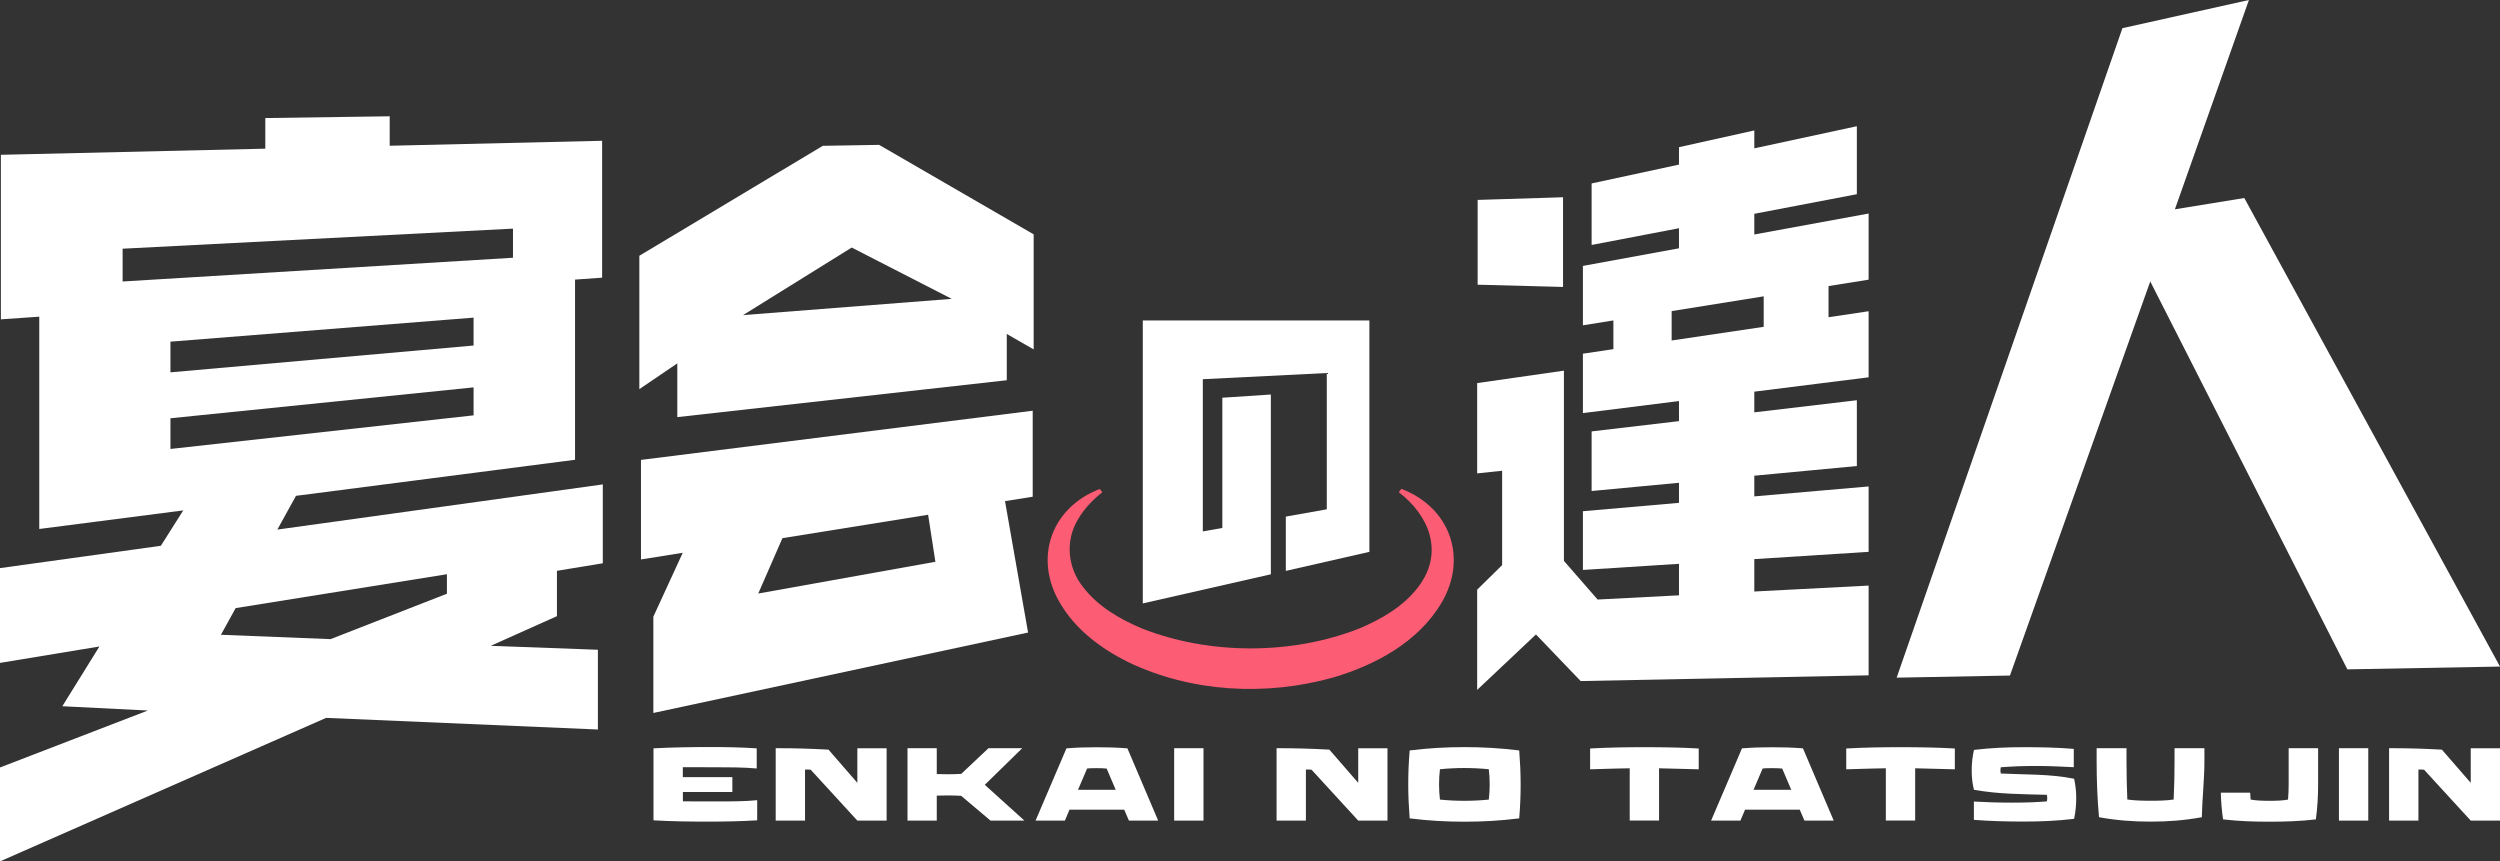 <svg viewBox="0 0 367.41 126.59" xmlns="http://www.w3.org/2000/svg"><rect x="0" y="0" width="367.41" height="126.59" fill="#333333" stroke="none"/><path d="m81.85 83.89 6.74-1.11v-11.59l-47.83 6.64 2.74-4.96 41.01-5.3v-26.48l3.98-.28v-20.12l-31.22.73v-4.33l-18.28.26v4.5l-38.86.9v24.18l5.64-.39v31.2l21.16-2.73-3.29 5.2-23.64 3.28v13.93l14.61-2.41-5.45 8.78 12.57.63-21.73 8.37v13.8l47.93-21.09 39.94 1.71v-11.72l-15.75-.58 9.73-4.36zm-12.25-33.11-44.55 3.94v-4.51l44.55-3.53v4.11zm-51.58-14.23 57.37-2.95v4.28l-57.37 3.49zm7.03 29.43v-4.51l44.55-4.54v4.11zm40.62 21.28-17.09 6.67-16.11-.64 2.16-3.92 31.05-4.98v2.88z" fill="#fff"/><path d="m129.2 21.29-8.28.14-26.96 16.16v19.6l5.58-3.79v7.9l48.42-5.42v-6.8l3.95 2.27v-16.91zm-20 25.02 15.97-9.93 14.7 7.54-30.68 2.39z" fill="#fff"/><path d="m151.78 60.36-57.58 7.23v14.63l6.14-.98-4.32 9.39v14.15l55.07-11.82-3.39-19.31 4.07-.65v-12.64zm-40.35 26.88 3.56-8.15 21.41-3.44 1.07 6.91-26.05 4.67z" fill="#fff"/><path d="m201.25 47.1h-33.3v41.58l18.82-4.28v-26.42l-7.13.47v19.14l-2.87.51v-22.37l18.22-.91v20.03l-6.02 1.07v7.98l12.28-2.8z" fill="#fff"/><path d="m217.16 29.38v12.46l12.55.33v-13.18z" fill="#fff"/><path d="m274.62 41.09v-9.71l-16.8 3.08v-3.04l15.07-2.88v-9.99l-15.07 3.25v-2.63l-11.07 2.46v2.56l-12.84 2.77v9.04l12.84-2.46v2.95l-14.12 2.59v8.73l4.48-.72v4.22l-4.48.67v8.73l14.12-1.77v2.95l-12.84 1.51v8.76l12.84-1.21v2.95l-14.12 1.23v8.63l14.12-.9v4.63l-11.96.62-4.95-5.68v-27.96l-12.75 1.83v13.27l3.67-.39v13.87l-3.67 3.61v14.73l8.64-8.15 6.57 6.85 42.32-.84v-13.19l-16.8.87v-4.76l16.8-1.07v-9.61l-16.8 1.46v-3.04l15.07-1.42v-9.67l-15.07 1.78v-3.04l16.8-2.11v-9.71l-5.89.88v-4.58l5.89-.94zm-15.42 6.94-13.53 2.01v-4.32l13.53-2.17v4.47z" fill="#fff"/><path d="m329.83 29.1-10.2 1.66 10.88-30.76-18.59 4.14-33.18 95.45 16.65-.31 20.62-57.92 28.97 57.01 22.43-.41z" fill="#fff"/><path d="m205.94 71.84c7.16 2.72 9.83 10.14 5.89 16.79-3.41 5.72-9.65 9.08-15.84 10.92-9.89 2.79-20.91 2.22-30.22-2.26-3.96-1.97-7.69-4.75-9.97-8.64-3.77-6.32-1.57-13.52 5.15-16.51 0 0 .68-.28.68-.28l.37.48c-1.42 1.13-2.69 2.45-3.58 4-1.89 3.12-1.53 7.04.71 9.88 2.18 2.88 5.41 4.76 8.69 6.14 9.9 3.91 22.09 3.91 31.98-.01 3.28-1.38 6.53-3.28 8.68-6.15 3.72-4.95 1.66-10.36-2.91-13.87 0 0 .37-.48.37-.48z" fill="#fd5d74"/><g fill="#fff"><path d="m107.66 116.4h-7.3v1.37c1.68.01 3.58.01 5.26.01 1.77 0 3.87 0 5.66-.18v2.96c-2.53.15-4.92.19-7.39.19s-5.29-.04-7.85-.19v-10.58c2.75-.15 5.67-.19 8.42-.19 2.25 0 4.43.04 6.75.19v2.96c-1.91-.18-4.29-.18-6.16-.18-1.54 0-3.19 0-4.7-.01v1.46h7.28v2.19z"/><path d="m130.3 120.6h-4.3s-6.86-7.48-6.86-7.48c-.31-.03-.55-.03-.83-.03v7.51h-4.31v-10.64h.5c2.31 0 4.45.06 7.26.21l4.24 4.88v-5.08h4.3v10.64z"/><path d="m137.67 116.94v3.66h-4.3v-10.64h4.3v3.8c.49.01 1.09.03 1.68.03.62 0 1.52-.03 1.92-.06l4-3.77h4.96l-5.5 5.38 5.82 5.26h-4.98l-4.31-3.64c-.4-.03-1.3-.06-1.92-.06s-1.2.01-1.68.03z"/><path d="m165.69 109.98 4.52 10.62h-4.3l-.69-1.61h-8.04l-.68 1.61h-4.31l4.54-10.62c1.64-.13 3-.16 4.48-.16s2.85.03 4.49.16zm-5.93 2.97-1.33 3.12h5.54l-1.33-3.12c-.25-.04-1.03-.06-1.45-.06s-1.18.01-1.43.06z"/><path d="m176.87 120.6h-4.31v-10.64h4.31z"/><path d="m203.91 120.6h-4.3s-6.86-7.48-6.86-7.48c-.31-.03-.55-.03-.83-.03v7.51h-4.31v-10.64h.5c2.31 0 4.45.06 7.26.21l4.24 4.88v-5.08h4.3v10.64z"/><path d="m215.22 120.76c-2.69 0-5.35-.15-8.05-.49-.13-1.7-.21-3.31-.21-4.99s.07-3.3.21-4.99c2.7-.34 5.36-.49 8.05-.49s5.35.15 8.05.49c.13 1.7.21 3.31.21 4.99s-.07 3.3-.21 4.99c-2.7.34-5.36.49-8.05.49zm-3.6-3.25c1.17.12 2.41.18 3.59.18s2.42-.06 3.59-.18c.09-.77.13-1.46.13-2.23s-.04-1.46-.13-2.23c-1.17-.12-2.41-.18-3.59-.18s-2.42.06-3.59.18c-.09.77-.13 1.46-.13 2.23s.04 1.46.13 2.23z"/><path d="m249.64 113.06c-2.96-.09-4.68-.13-5.82-.15v7.68h-4.31v-7.68c-1.15.01-2.87.06-5.82.15v-3.06c2.67-.15 5.32-.19 7.98-.19s5.3.04 7.98.19v3.06z"/><path d="m264.97 109.98 4.52 10.62h-4.3l-.69-1.61h-8.04l-.68 1.61h-4.31l4.54-10.62c1.64-.13 3-.16 4.48-.16s2.85.03 4.49.16zm-5.93 2.97-1.33 3.12h5.54l-1.33-3.12c-.25-.04-1.03-.06-1.45-.06s-1.18.01-1.43.06z"/><path d="m287.28 113.06c-2.96-.09-4.68-.13-5.82-.15v7.68h-4.31v-7.68c-1.15.01-2.87.06-5.82.15v-3.06c2.67-.15 5.32-.19 7.98-.19s5.3.04 7.98.19v3.06z"/><path d="m290.1 116.08c-.24-1-.33-1.86-.33-2.84 0-1.06.1-1.97.33-3.03 2.45-.3 4.89-.4 7.3-.4s4.89.04 7.37.25v2.69c-1.68-.07-3.27-.18-5.5-.18-2.1 0-3.59.07-5.22.19-.03.13-.06.31-.06.49 0 .15.03.25.06.43 3.56.18 7.15.04 10.77.77.22 1.02.31 1.83.31 2.85s-.09 1.98-.31 3.04c-2.48.3-4.95.4-7.4.4s-4.86-.06-7.33-.25v-2.69c1.71.09 3.35.16 5.67.16 2.08 0 3.58-.07 5.04-.18.04-.13.07-.3.07-.5 0-.18-.03-.31-.07-.47-3.61-.1-7.09-.09-10.71-.74z"/><path d="m308.48 120.1c-.25-2.66-.35-5.56-.35-8.22v-1.92h4.39v1.92c0 1.8.04 3.83.12 5.62 1.12.16 2.31.18 3.41.18s2.29-.01 3.4-.18c.09-1.79.13-3.81.13-5.62v-1.92h4.39v1.92c0 2.67-.33 5.56-.38 8.22-2.53.47-5.01.65-7.54.65s-5.01-.18-7.57-.65z"/><path d="m340.68 109.96v5.32c0 1.73-.1 3.4-.33 5.14-2.29.27-4.55.34-6.83.34s-4.48-.07-6.81-.34c-.19-1.34-.3-2.63-.33-3.93h4.31c.01.33.06.65.07 1.02.9.16 1.86.18 2.75.18s1.86-.01 2.75-.18c.06-.77.09-1.46.09-2.23v-5.32h4.31z"/><path d="m348.05 120.6h-4.31v-10.64h4.31z"/><path d="m367.41 120.6h-4.3s-6.86-7.48-6.86-7.48c-.31-.03-.55-.03-.83-.03v7.51h-4.31v-10.64h.5c2.31 0 4.45.06 7.26.21l4.24 4.88v-5.08h4.3v10.64z"/></g></svg>